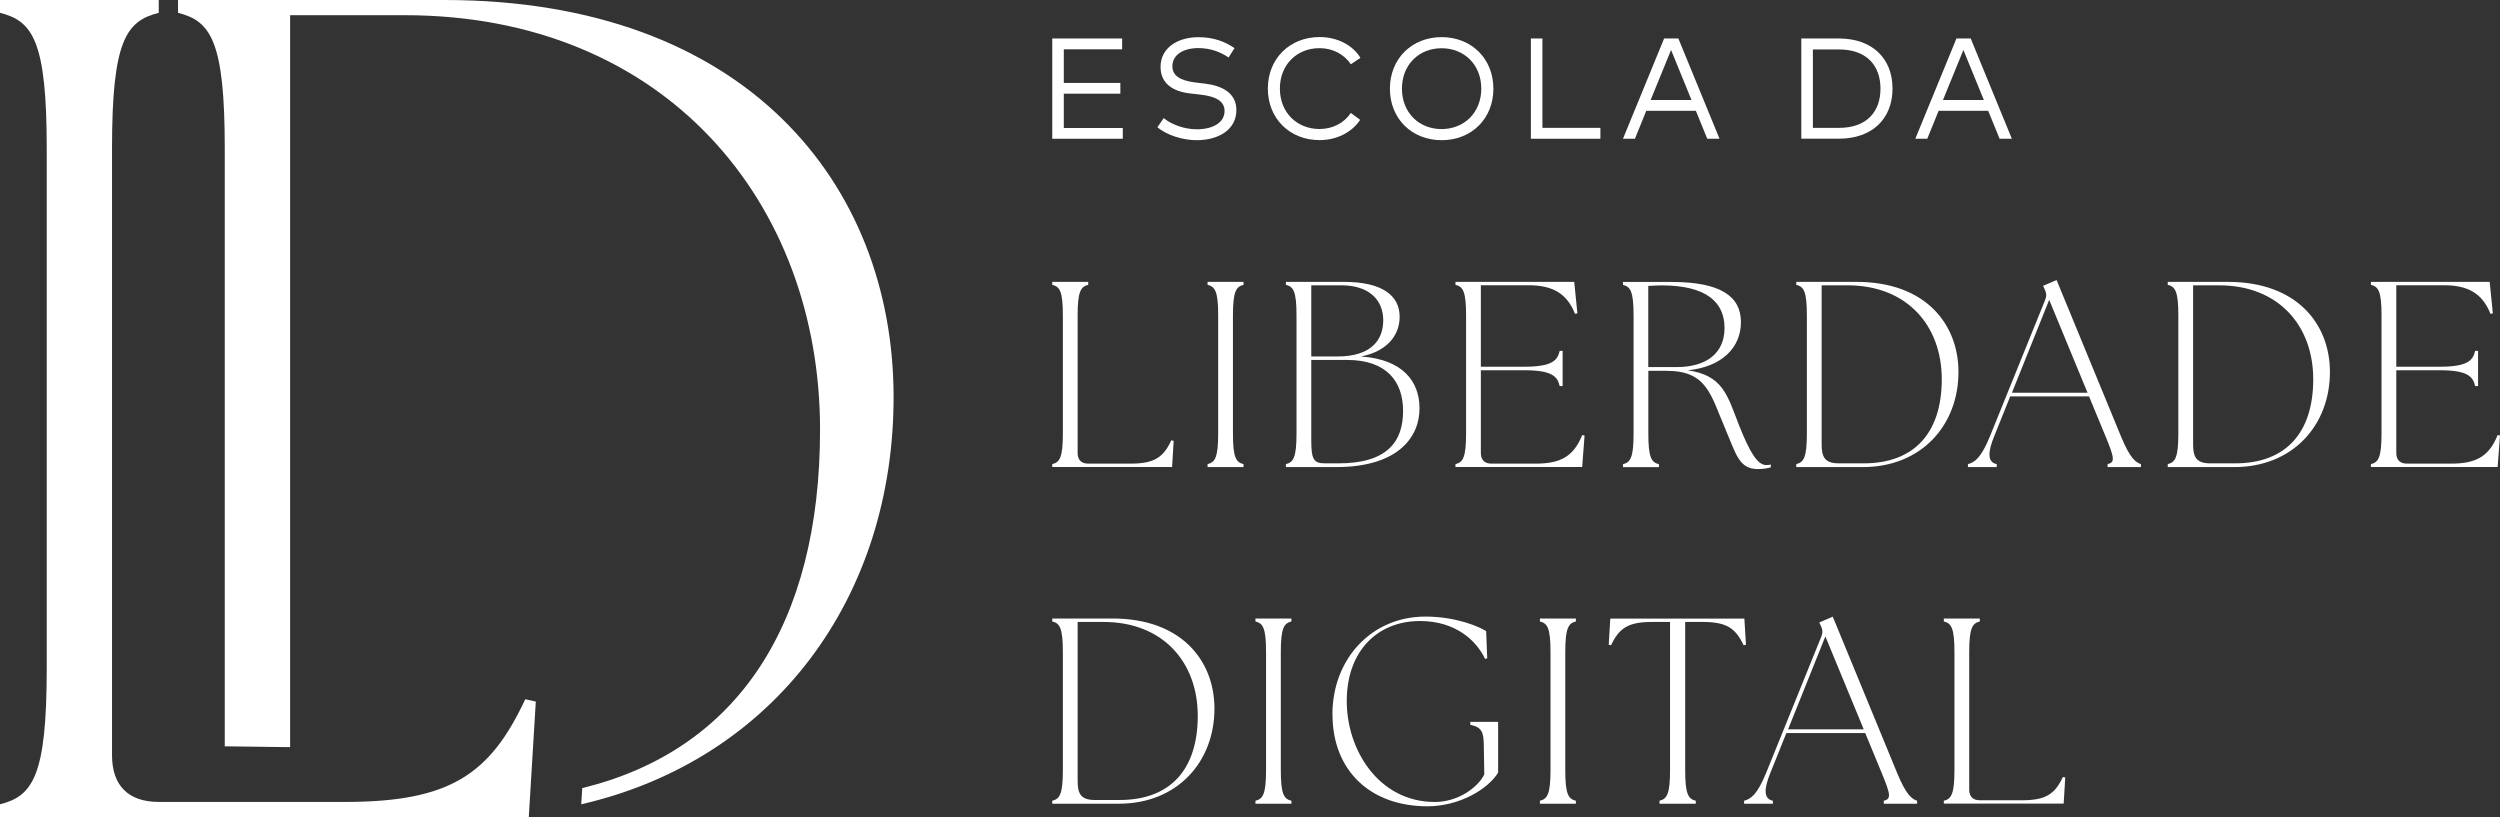 <?xml version="1.0" encoding="UTF-8"?>
<svg id="Layer_2" data-name="Layer 2" xmlns="http://www.w3.org/2000/svg" viewBox="0 0 348.82 114.01">
  <rect x="0" y="0" width="348.82" height="114.01" fill="#333333" stroke="none"/>
  <defs>
    <style>
      .cls-1 {
        fill: #fff;
      }
    </style>
  </defs>
  <g id="Layer_2-2" data-name="Layer 2">
    <g>
      <g>
        <g>
          <path class="cls-1" d="M146.82,111.73c1.03-.26,1.48-.89,1.48-4.28v-16.46c0-3.4-.44-4.02-1.48-4.28v-.41h8.42c9.6,0,14.17,5.87,14.21,12.48.04,7.53-5.2,13.36-13.33,13.36h-9.3v-.41ZM152.76,111.62h3.47c7.05,0,10.89-4.24,10.89-11.74s-4.87-13.1-13.14-13.1h-3.62v22.15c0,1.73.37,2.69,2.4,2.69Z"/>
          <path class="cls-1" d="M175.17,111.73c1.03-.26,1.48-.89,1.48-4.28v-16.46c0-3.4-.44-4.02-1.48-4.28v-.41h5.02v.41c-1.03.26-1.48.89-1.48,4.28v16.46c0,3.4.44,4.02,1.48,4.28v.41h-5.02v-.41Z"/>
          <path class="cls-1" d="M185.91,99.69c0-7.79,5.5-13.66,12.96-13.66,4.36,0,7.57,1.44,8.49,2.03l.15,3.8-.3.07c-1.22-2.55-4.1-5.28-9.08-5.28-5.83,0-10.15,4.06-10.22,11-.07,6.98,4.47,14.25,12.29,14.25,3.21,0,5.98-1.99,6.9-3.84l-.07-4.24c-.04-1.62-.26-2.36-1.88-2.69v-.41h3.88v7.09c-1.44,2.33-5.43,4.69-9.86,4.69-8.01,0-13.25-5.02-13.25-12.81Z"/>
          <path class="cls-1" d="M214.86,111.73c1.03-.26,1.48-.89,1.48-4.28v-16.46c0-3.4-.44-4.02-1.48-4.28v-.41h5.02v.41c-1.03.26-1.48.89-1.48,4.28v16.46c0,3.4.44,4.02,1.48,4.28v.41h-5.02v-.41Z"/>
          <path class="cls-1" d="M231.54,111.73c1.03-.26,1.48-.89,1.48-4.28v-20.67h-2.55c-3.32,0-4.58.89-5.68,3.25l-.33-.07.22-3.65h18.71l.22,3.65-.33.07c-1.11-2.36-2.36-3.25-5.68-3.25h-2.47v20.67c0,3.4.44,4.02,1.48,4.28v.41h-5.06v-.41Z"/>
          <path class="cls-1" d="M243.35,111.73c.92-.26,1.81-.78,3.1-3.95l7.68-18.97c.22-.55.18-.96-.07-1.48l-.22-.48,1.88-.81,8.97,21.78c1.29,3.14,2.07,3.65,2.8,3.91v.41h-4.65v-.41c1.03-.26,1-.78-.3-3.91l-2.29-5.54h-11l-2.21,5.5c-.96,2.33-.96,3.69.33,3.95v.41h-4.02v-.41ZM260.04,101.76l-5.35-12.96-5.2,12.96h10.56Z"/>
          <path class="cls-1" d="M271.22,111.73c1.03-.26,1.48-.89,1.48-4.28v-16.46c0-3.4-.44-4.02-1.48-4.28v-.41h5.02v.41c-1.03.26-1.48.89-1.48,4.28v19.19c0,.96.52,1.48,1.48,1.48h5.91c3.32,0,4.58-.89,5.68-3.25l.33.07-.22,3.65h-16.72v-.41Z"/>
        </g>
        <g>
          <path class="cls-1" d="M156.66,19.36h-9.84V5.37h9.75v1.51h-8.14v4.69h7.89v1.5h-7.89v4.79h8.23v1.51Z"/>
          <path class="cls-1" d="M171.42,8.02c-1.13-.77-2.54-1.31-4.22-1.31-2.11,0-3.62.95-3.62,2.53,0,1.3,1.05,2.01,3.23,2.27l1.33.16c2.31.28,4.37,1.26,4.37,3.68,0,2.77-2.52,4.21-5.53,4.21-2.03,0-4.18-.72-5.49-1.8l.88-1.28c.97.82,2.79,1.56,4.61,1.56,2.17,0,3.88-.88,3.88-2.55,0-1.36-1.17-2.04-3.39-2.29l-1.41-.16c-2.39-.27-4.13-1.38-4.13-3.7,0-2.66,2.37-4.15,5.29-4.15,2.13,0,3.74.63,5.03,1.53l-.82,1.3Z"/>
          <path class="cls-1" d="M189.82,8.07l-1.34.9c-.92-1.39-2.52-2.25-4.37-2.25-3.14,0-5.53,2.28-5.53,5.64s2.4,5.64,5.53,5.64c1.85,0,3.43-.84,4.37-2.24l1.3.96c-1.16,1.75-3.26,2.83-5.66,2.83-4.16,0-7.22-3-7.22-7.19s3.07-7.19,7.22-7.19c2.44,0,4.61,1.1,5.7,2.9Z"/>
          <path class="cls-1" d="M208.37,12.37c0,4.2-3.06,7.19-7.22,7.19s-7.22-3-7.22-7.19,3.07-7.19,7.22-7.19,7.22,3,7.22,7.19ZM195.61,12.37c0,3.37,2.4,5.64,5.53,5.64s5.54-2.28,5.54-5.64-2.4-5.64-5.54-5.64-5.53,2.28-5.53,5.64Z"/>
          <path class="cls-1" d="M223.3,19.36h-9.7V5.37h1.61v12.47h8.09v1.52Z"/>
          <path class="cls-1" d="M239.93,19.36h-1.72l-1.59-3.9h-6.92l-1.58,3.9h-1.67l5.74-13.99h1.99l5.74,13.99ZM230.32,13.95h5.69l-2.85-6.98-2.85,6.98Z"/>
          <path class="cls-1" d="M256.6,5.37c4.57,0,7.46,2.73,7.46,6.99s-2.9,6.99-7.46,6.99h-5.27V5.37h5.27ZM252.95,6.89v10.95h3.66c3.79,0,5.77-2.2,5.77-5.47s-1.99-5.47-5.77-5.47h-3.66Z"/>
          <path class="cls-1" d="M280.72,19.36h-1.72l-1.59-3.9h-6.92l-1.58,3.9h-1.67l5.74-13.99h1.99l5.74,13.99ZM271.11,13.95h5.69l-2.85-6.98-2.85,6.98Z"/>
        </g>
        <g>
          <path class="cls-1" d="M146.82,64.76c1.03-.26,1.48-.89,1.48-4.28v-16.46c0-3.4-.44-4.02-1.48-4.28v-.41h5.02v.41c-1.03.26-1.48.89-1.48,4.28v19.19c0,.96.52,1.48,1.48,1.48h5.91c3.32,0,4.58-.89,5.68-3.25l.33.07-.22,3.65h-16.72v-.41Z"/>
          <path class="cls-1" d="M168.49,64.76c1.03-.26,1.48-.89,1.48-4.28v-16.46c0-3.4-.44-4.02-1.48-4.28v-.41h5.02v.41c-1.03.26-1.48.89-1.48,4.28v16.46c0,3.4.44,4.02,1.48,4.28v.41h-5.02v-.41Z"/>
          <path class="cls-1" d="M179.42,64.76c1.03-.26,1.48-.89,1.48-4.28v-16.46c0-3.4-.44-4.02-1.48-4.28v-.41h8.12c5.28,0,7.75,1.88,7.75,4.87,0,2.51-1.66,4.8-5.39,5.54,5.94.41,8.12,3.58,8.16,7.12.07,3.95-2.8,8.31-11.63,8.31h-7.01v-.41ZM186.58,49.74c4.69,0,6.42-2.25,6.42-5.06s-1.96-4.87-5.83-4.87h-4.21v9.93h3.62ZM184.88,64.65h1.88c6.79,0,9.01-3.03,9.01-7.31,0-4.06-2.25-7.12-7.83-7.12h-4.98v11.22c0,2.66.33,3.21,1.92,3.21Z"/>
          <path class="cls-1" d="M203.08,64.76c1.03-.26,1.48-.89,1.48-4.28v-16.46c0-3.4-.44-4.02-1.48-4.28v-.41h16.57l.44,4.39-.33.07c-1.14-2.88-3.17-3.99-6.5-3.99h-6.64v11.37h6.05c3.84,0,4.65-.85,4.95-2.21h.41v4.91h-.41c-.3-1.37-1.11-2.21-4.95-2.21h-6.05v11.55c0,.96.52,1.48,1.48,1.48h6.16c3.32,0,5.28-.89,6.5-3.99l.33.07-.33,4.39h-17.68v-.41Z"/>
          <path class="cls-1" d="M240.77,59.93c-2.07-4.76-2.51-8.19-8.23-8.19h-2.55v8.75c0,3.4.44,4.02,1.48,4.28v.41h-5.02v-.41c1.03-.26,1.48-.89,1.48-4.28v-16.46c0-3.4-.44-4.02-1.48-4.28v-.41h6.79c6.87,0,9.67,2.03,9.67,5.61s-2.69,6.24-7.42,6.72c4.95.7,5.54,3.54,7.16,7.68,1.55,3.91,2.62,5.54,3.8,5.54.22,0,.41-.04.63-.07v.37c-.26.11-1,.26-1.81.26-2.66,0-3.06-2.18-4.5-5.5ZM233.9,51.22c4.28,0,6.72-1.99,6.72-5.46s-2.36-5.94-8.79-5.94c-.59,0-1.18.04-1.85.07v11.33h3.91Z"/>
          <path class="cls-1" d="M250.63,64.76c1.03-.26,1.48-.89,1.48-4.28v-16.46c0-3.4-.44-4.02-1.48-4.28v-.41h8.42c9.6,0,14.17,5.87,14.21,12.48.04,7.53-5.2,13.36-13.33,13.36h-9.3v-.41ZM256.57,64.65h3.47c7.05,0,10.89-4.24,10.89-11.74s-4.87-13.1-13.14-13.1h-3.62v22.15c0,1.73.37,2.69,2.4,2.69Z"/>
          <path class="cls-1" d="M274.58,64.76c.92-.26,1.81-.78,3.1-3.95l7.68-18.97c.22-.55.18-.96-.07-1.48l-.22-.48,1.88-.81,8.97,21.78c1.29,3.14,2.07,3.65,2.8,3.91v.41h-4.65v-.41c1.03-.26,1-.78-.3-3.91l-2.29-5.54h-11l-2.21,5.5c-.96,2.33-.96,3.69.33,3.95v.41h-4.02v-.41ZM291.27,54.8l-5.35-12.96-5.2,12.96h10.56Z"/>
          <path class="cls-1" d="M302.46,64.76c1.03-.26,1.48-.89,1.48-4.28v-16.46c0-3.4-.44-4.02-1.48-4.28v-.41h8.42c9.6,0,14.17,5.87,14.21,12.48.04,7.53-5.2,13.36-13.33,13.36h-9.3v-.41ZM308.4,64.65h3.47c7.05,0,10.89-4.24,10.89-11.74s-4.87-13.1-13.14-13.1h-3.62v22.15c0,1.73.37,2.69,2.4,2.69Z"/>
          <path class="cls-1" d="M330.81,64.76c1.03-.26,1.48-.89,1.48-4.28v-16.46c0-3.4-.44-4.02-1.48-4.28v-.41h16.57l.44,4.39-.33.07c-1.14-2.88-3.17-3.99-6.5-3.99h-6.64v11.37h6.05c3.84,0,4.65-.85,4.95-2.21h.41v4.91h-.41c-.3-1.37-1.11-2.21-4.95-2.21h-6.05v11.55c0,.96.52,1.48,1.48,1.48h6.16c3.32,0,5.28-.89,6.5-3.99l.33.07-.33,4.39h-17.68v-.41Z"/>
        </g>
      </g>
      <g id="Camada_1" data-name="Camada 1">
        <g>
          <path class="cls-1" d="M0,112.22c4.56-1.14,6.52-3.91,6.52-18.89V20.68C6.52,5.7,4.56,2.93,0,1.79V0h22.15v1.79c-4.56,1.14-6.52,3.91-6.52,18.89v84.7c0,4.23,2.28,6.51,6.52,6.51h26.06c14.66,0,20.2-3.91,25.08-14.33l1.47.33-.98,16.12H0v-1.79h0Z"/>
          <path class="cls-1" d="M61.97,0H24.84v1.79c4.56,1.14,6.52,3.91,6.52,18.89v83.45l9.12.12V2.12h15.96c36.48,0,57.98,26.22,57.98,57.82,0,27.31-11.63,44.75-33.18,50.02l-.14,2.26c27-6.22,43.72-28.94,43.58-57.17C124.52,25.9,104.32,0,61.97,0Z"/>
        </g>
      </g>
    </g>
  </g>
</svg>